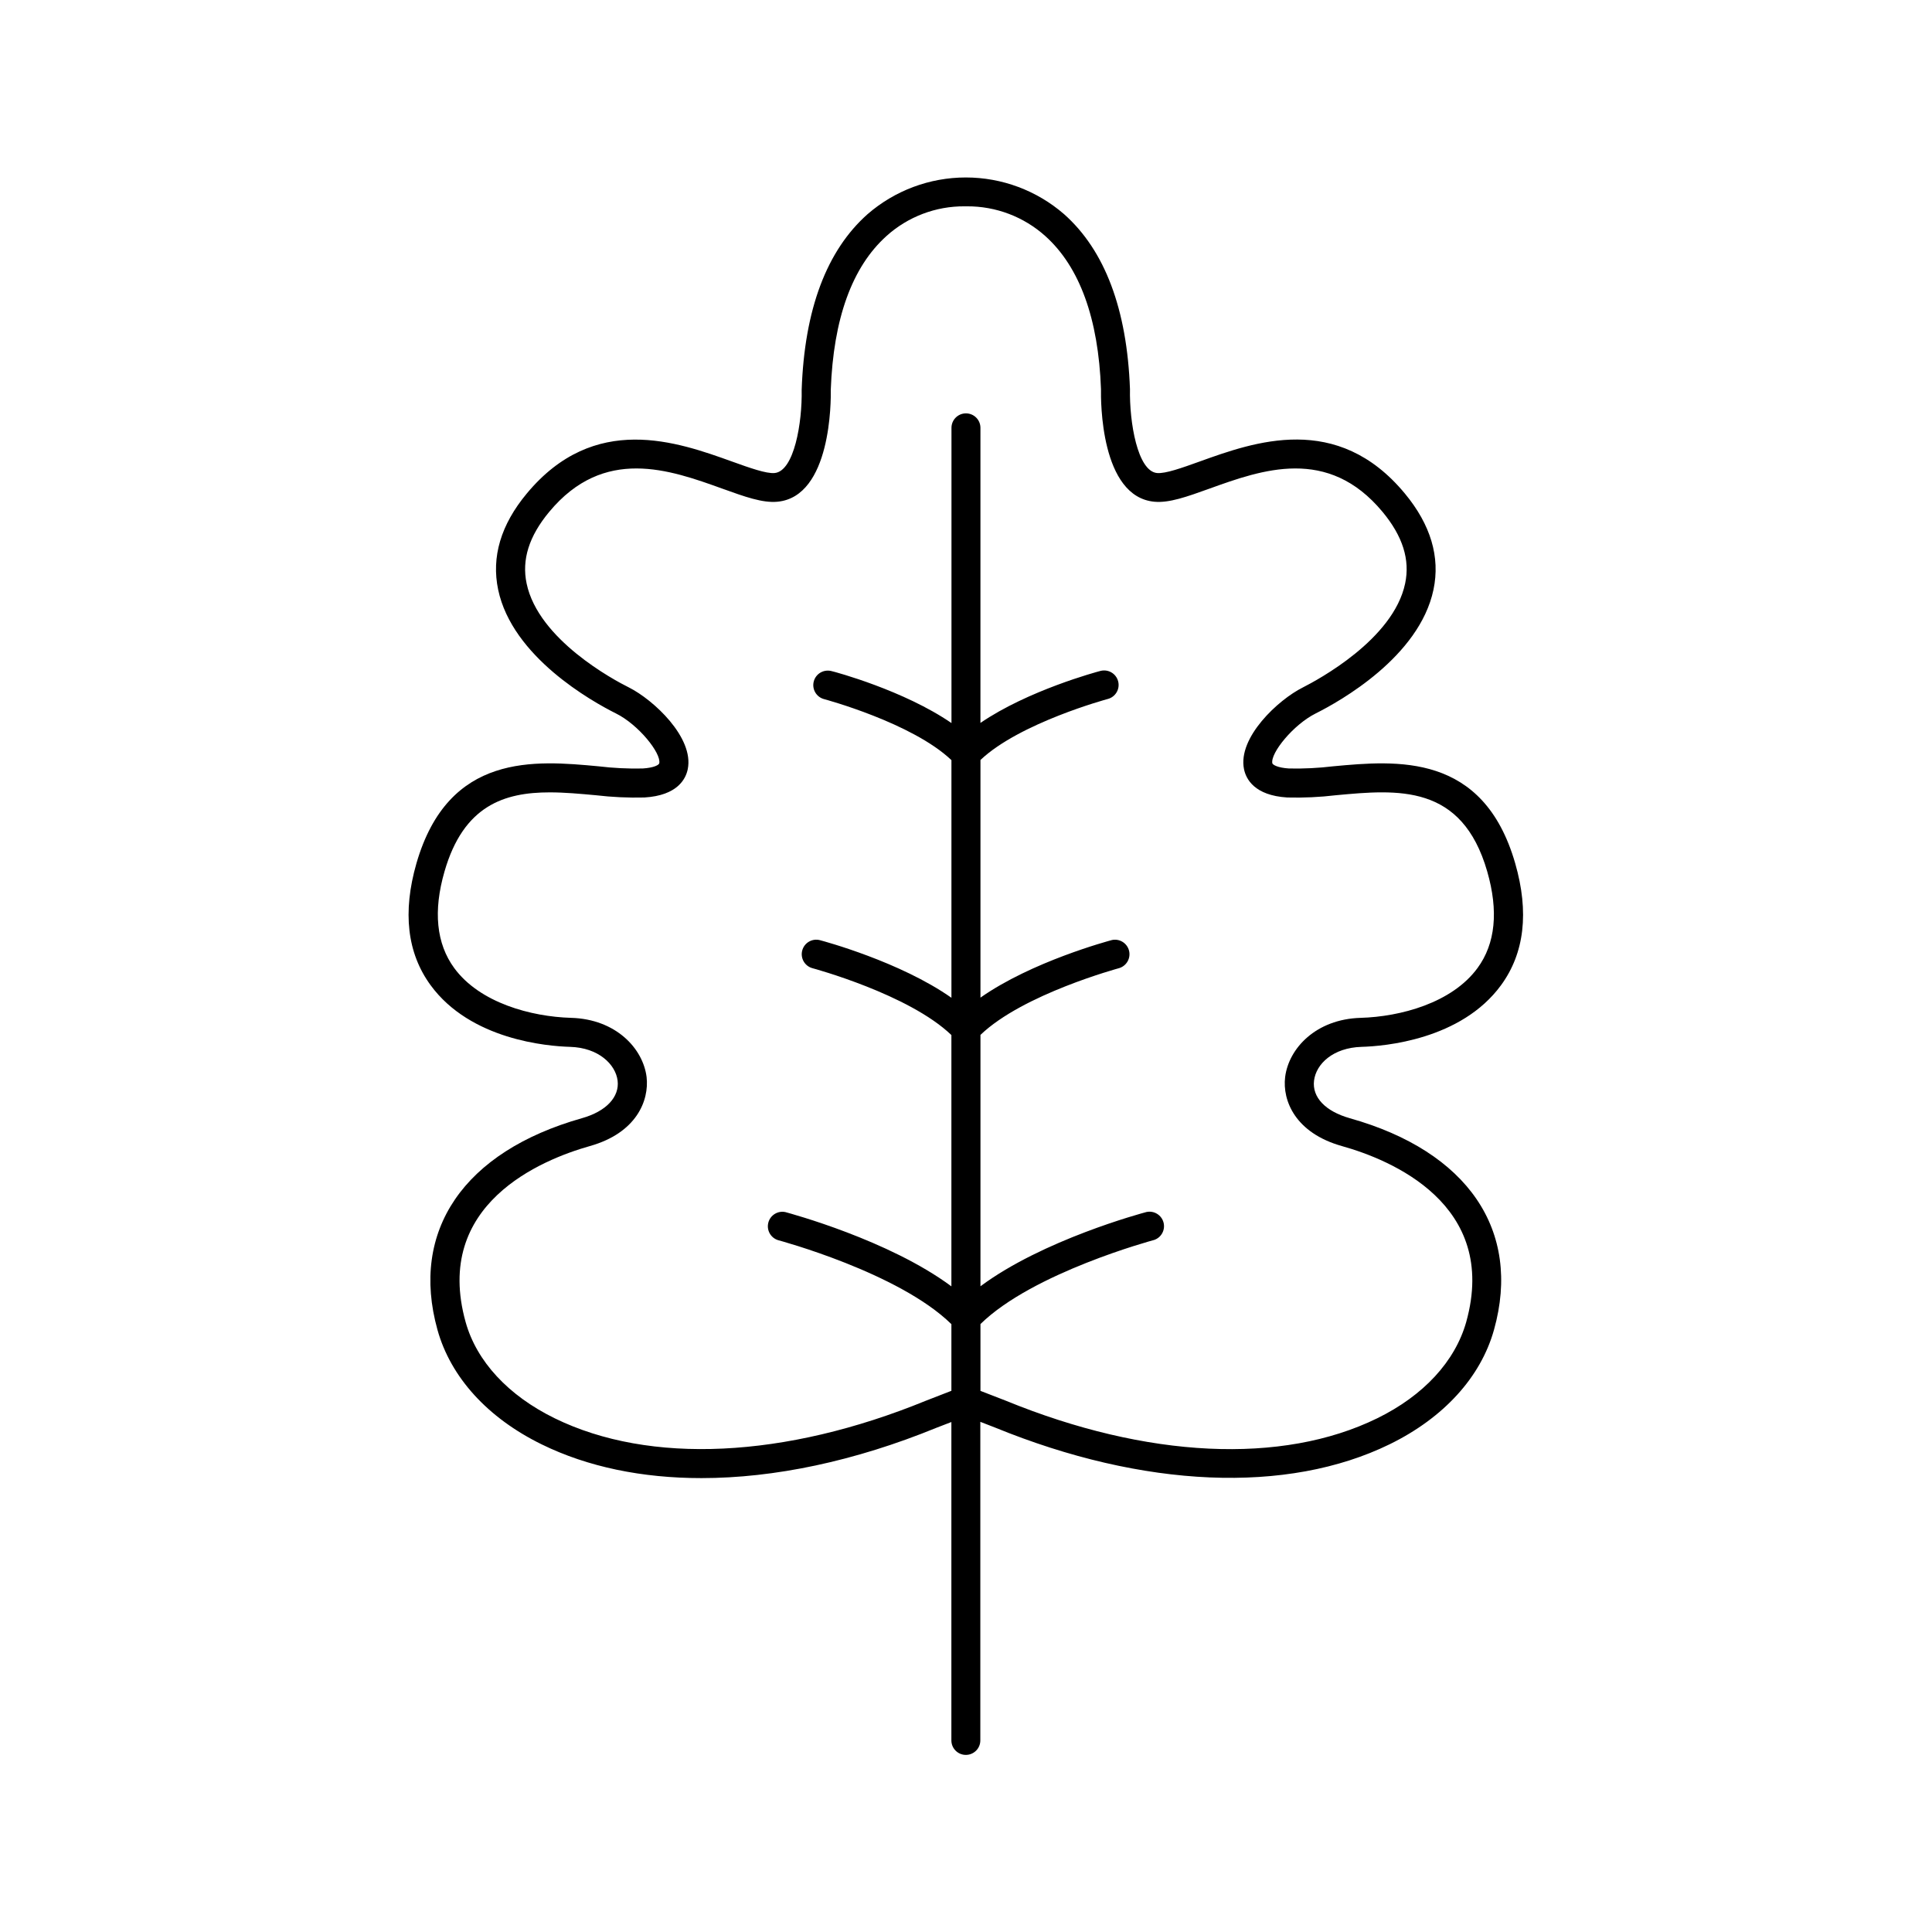 <?xml version="1.0" encoding="UTF-8"?>
<!-- Uploaded to: ICON Repo, www.svgrepo.com, Generator: ICON Repo Mixer Tools -->
<svg fill="#000000" width="800px" height="800px" version="1.1" viewBox="144 144 512 512" xmlns="http://www.w3.org/2000/svg">
 <path d="m501.71 440.34c-6.477-1.832-10.016-5.551-9.477-9.969 0.543-4.418 5.039-8.727 12.613-8.945 5.992-0.168 26.352-1.852 36.949-16.344 6.211-8.5 7.469-19.363 3.75-32.285-8.461-29.402-31.43-27.277-48.215-25.723-3.887 0.469-7.805 0.664-11.719 0.582-3.051-0.188-4.328-0.984-4.43-1.387-0.543-2.668 5.531-10.223 11.504-13.207 6.375-3.188 27.453-14.977 31.203-32.797 1.82-8.648-0.738-17.211-7.586-25.477-17.938-21.648-39.91-13.688-54.445-8.461-4.625 1.664-8.984 3.227-11.219 3.031-5.176-0.473-7.352-13.422-7.184-22.25-0.777-21.156-6.652-36.754-17.465-46.355-7.227-6.269-16.469-9.723-26.035-9.723-9.566 0-18.812 3.453-26.039 9.723-10.824 9.605-16.727 25.199-17.465 46.574 0.168 8.609-1.969 21.559-7.184 22.031-2.203 0.195-6.594-1.367-11.219-3.031-14.535-5.227-36.508-13.137-54.445 8.461-6.887 8.266-9.406 16.828-7.586 25.477 3.738 17.82 24.828 29.609 31.203 32.797 5.973 2.953 12.043 10.539 11.492 13.207-0.09 0.441-1.367 1.199-4.418 1.387-3.914 0.082-7.832-0.113-11.719-0.582-16.727-1.555-39.715-3.691-48.215 25.723-3.719 12.922-2.461 23.785 3.75 32.285 10.598 14.496 30.957 16.176 36.949 16.344 7.578 0.215 12.082 4.664 12.613 8.945s-2.953 8.137-9.477 9.969c-31.281 8.855-45.59 29.785-38.258 56.09 3.504 12.566 13.312 23.352 27.641 30.355 12.172 5.965 26.566 8.926 42.312 8.926 19.305 0 40.629-4.477 62.297-13.344l3.938-1.516v84.379-0.004c0 2.121 1.715 3.84 3.836 3.84s3.836-1.719 3.836-3.84v-84.426l3.856 1.496c39.359 16.098 77.512 17.711 104.64 4.438 14.328-7.016 24.137-17.789 27.641-30.355 7.352-26.293-6.945-47.262-38.227-56.039zm30.848 54.023c-2.953 10.422-11.285 19.484-23.617 25.516-25.172 12.32-61.008 10.629-98.398-4.684l-6.711-2.598v-17.707c13.914-13.648 45.629-22.18 45.961-22.27l0.004 0.004c1.953-0.625 3.074-2.668 2.551-4.652-0.527-1.98-2.516-3.203-4.519-2.777-1.27 0.336-27.445 7.371-43.996 19.68v-66.617c11.277-10.824 36.547-17.625 36.812-17.711 1.953-0.625 3.074-2.668 2.551-4.652-0.527-1.98-2.512-3.203-4.519-2.777-0.984 0.266-21.246 5.707-34.844 15.262v-62.977c10.391-9.84 33.516-16.109 33.75-16.168 2.055-0.543 3.277-2.648 2.731-4.699-0.543-2.051-2.644-3.273-4.695-2.731-0.926 0.234-19.199 5.156-31.793 13.777v-78.199c0-2.121-1.719-3.836-3.84-3.836-2.117 0-3.836 1.715-3.836 3.836v78.238c-12.594-8.66-30.867-13.578-31.793-13.777-0.988-0.258-2.035-0.117-2.918 0.395-0.879 0.512-1.52 1.352-1.781 2.336-0.543 2.055 0.68 4.156 2.731 4.699 0.234 0.059 23.359 6.289 33.75 16.168v62.977c-13.598-9.555-33.828-14.996-34.844-15.262-0.984-0.262-2.031-0.121-2.914 0.391-0.883 0.512-1.523 1.355-1.785 2.34-0.543 2.051 0.68 4.156 2.731 4.699 0.254 0.07 25.516 6.887 36.801 17.711v66.598c-16.551-12.289-42.727-19.324-43.996-19.68h0.004c-2.008-0.426-3.992 0.797-4.519 2.777-0.523 1.984 0.598 4.027 2.551 4.652 0.336 0.09 32.027 8.602 45.961 22.27v17.664l-6.769 2.629c-37.344 15.281-73.191 16.973-98.352 4.656-12.32-6.031-20.715-15.094-23.617-25.516-8.707-31.242 20.133-43.02 32.934-46.633 12.328-3.473 15.742-12.035 15.027-18.293-0.934-7.539-8.109-15.352-20.023-15.684-10.52-0.305-24.176-3.938-30.965-13.207-4.734-6.484-5.598-15.105-2.566-25.586 5.039-17.484 15.852-20.961 27.875-20.961 3.996 0 8.117 0.383 12.211 0.758 4.277 0.504 8.586 0.707 12.891 0.598 8.766-0.531 10.961-4.922 11.484-7.508 1.711-8.355-9.074-18.371-15.586-21.648-3.984-1.969-24.008-12.684-27.117-27.551-1.328-6.316 0.629-12.527 5.984-18.98 14.496-17.457 31.93-11.188 45.934-6.141 5.902 2.125 10.566 3.809 14.516 3.453 14.336-1.309 14.23-26.922 14.168-29.617 0.688-18.895 5.656-32.621 14.762-40.797h-0.008c5.684-5.125 13.082-7.938 20.734-7.875 0.203 0.02 0.406 0.02 0.609 0 7.656-0.043 15.055 2.762 20.754 7.875 9.113 8.176 14.082 21.902 14.762 40.57-0.059 2.953-0.168 28.535 14.168 29.844 3.938 0.355 8.602-1.328 14.516-3.453 14.012-5.047 31.438-11.316 45.934 6.141 5.352 6.453 7.312 12.664 5.984 18.98-3.121 14.828-23.133 25.516-27.117 27.551-6.516 3.246-17.297 13.266-15.586 21.648 0.523 2.566 2.715 6.977 11.473 7.508h-0.008c4.312 0.113 8.621-0.086 12.902-0.598 16.414-1.523 33.379-3.09 40.09 20.203 3.031 10.52 2.164 19.141-2.566 25.586-6.789 9.277-20.449 12.898-30.965 13.207-11.918 0.336-19.09 8.148-20.023 15.684-0.766 6.258 2.695 14.82 15.027 18.293 12.844 3.586 41.676 15.363 32.965 46.605z"/>
</svg>